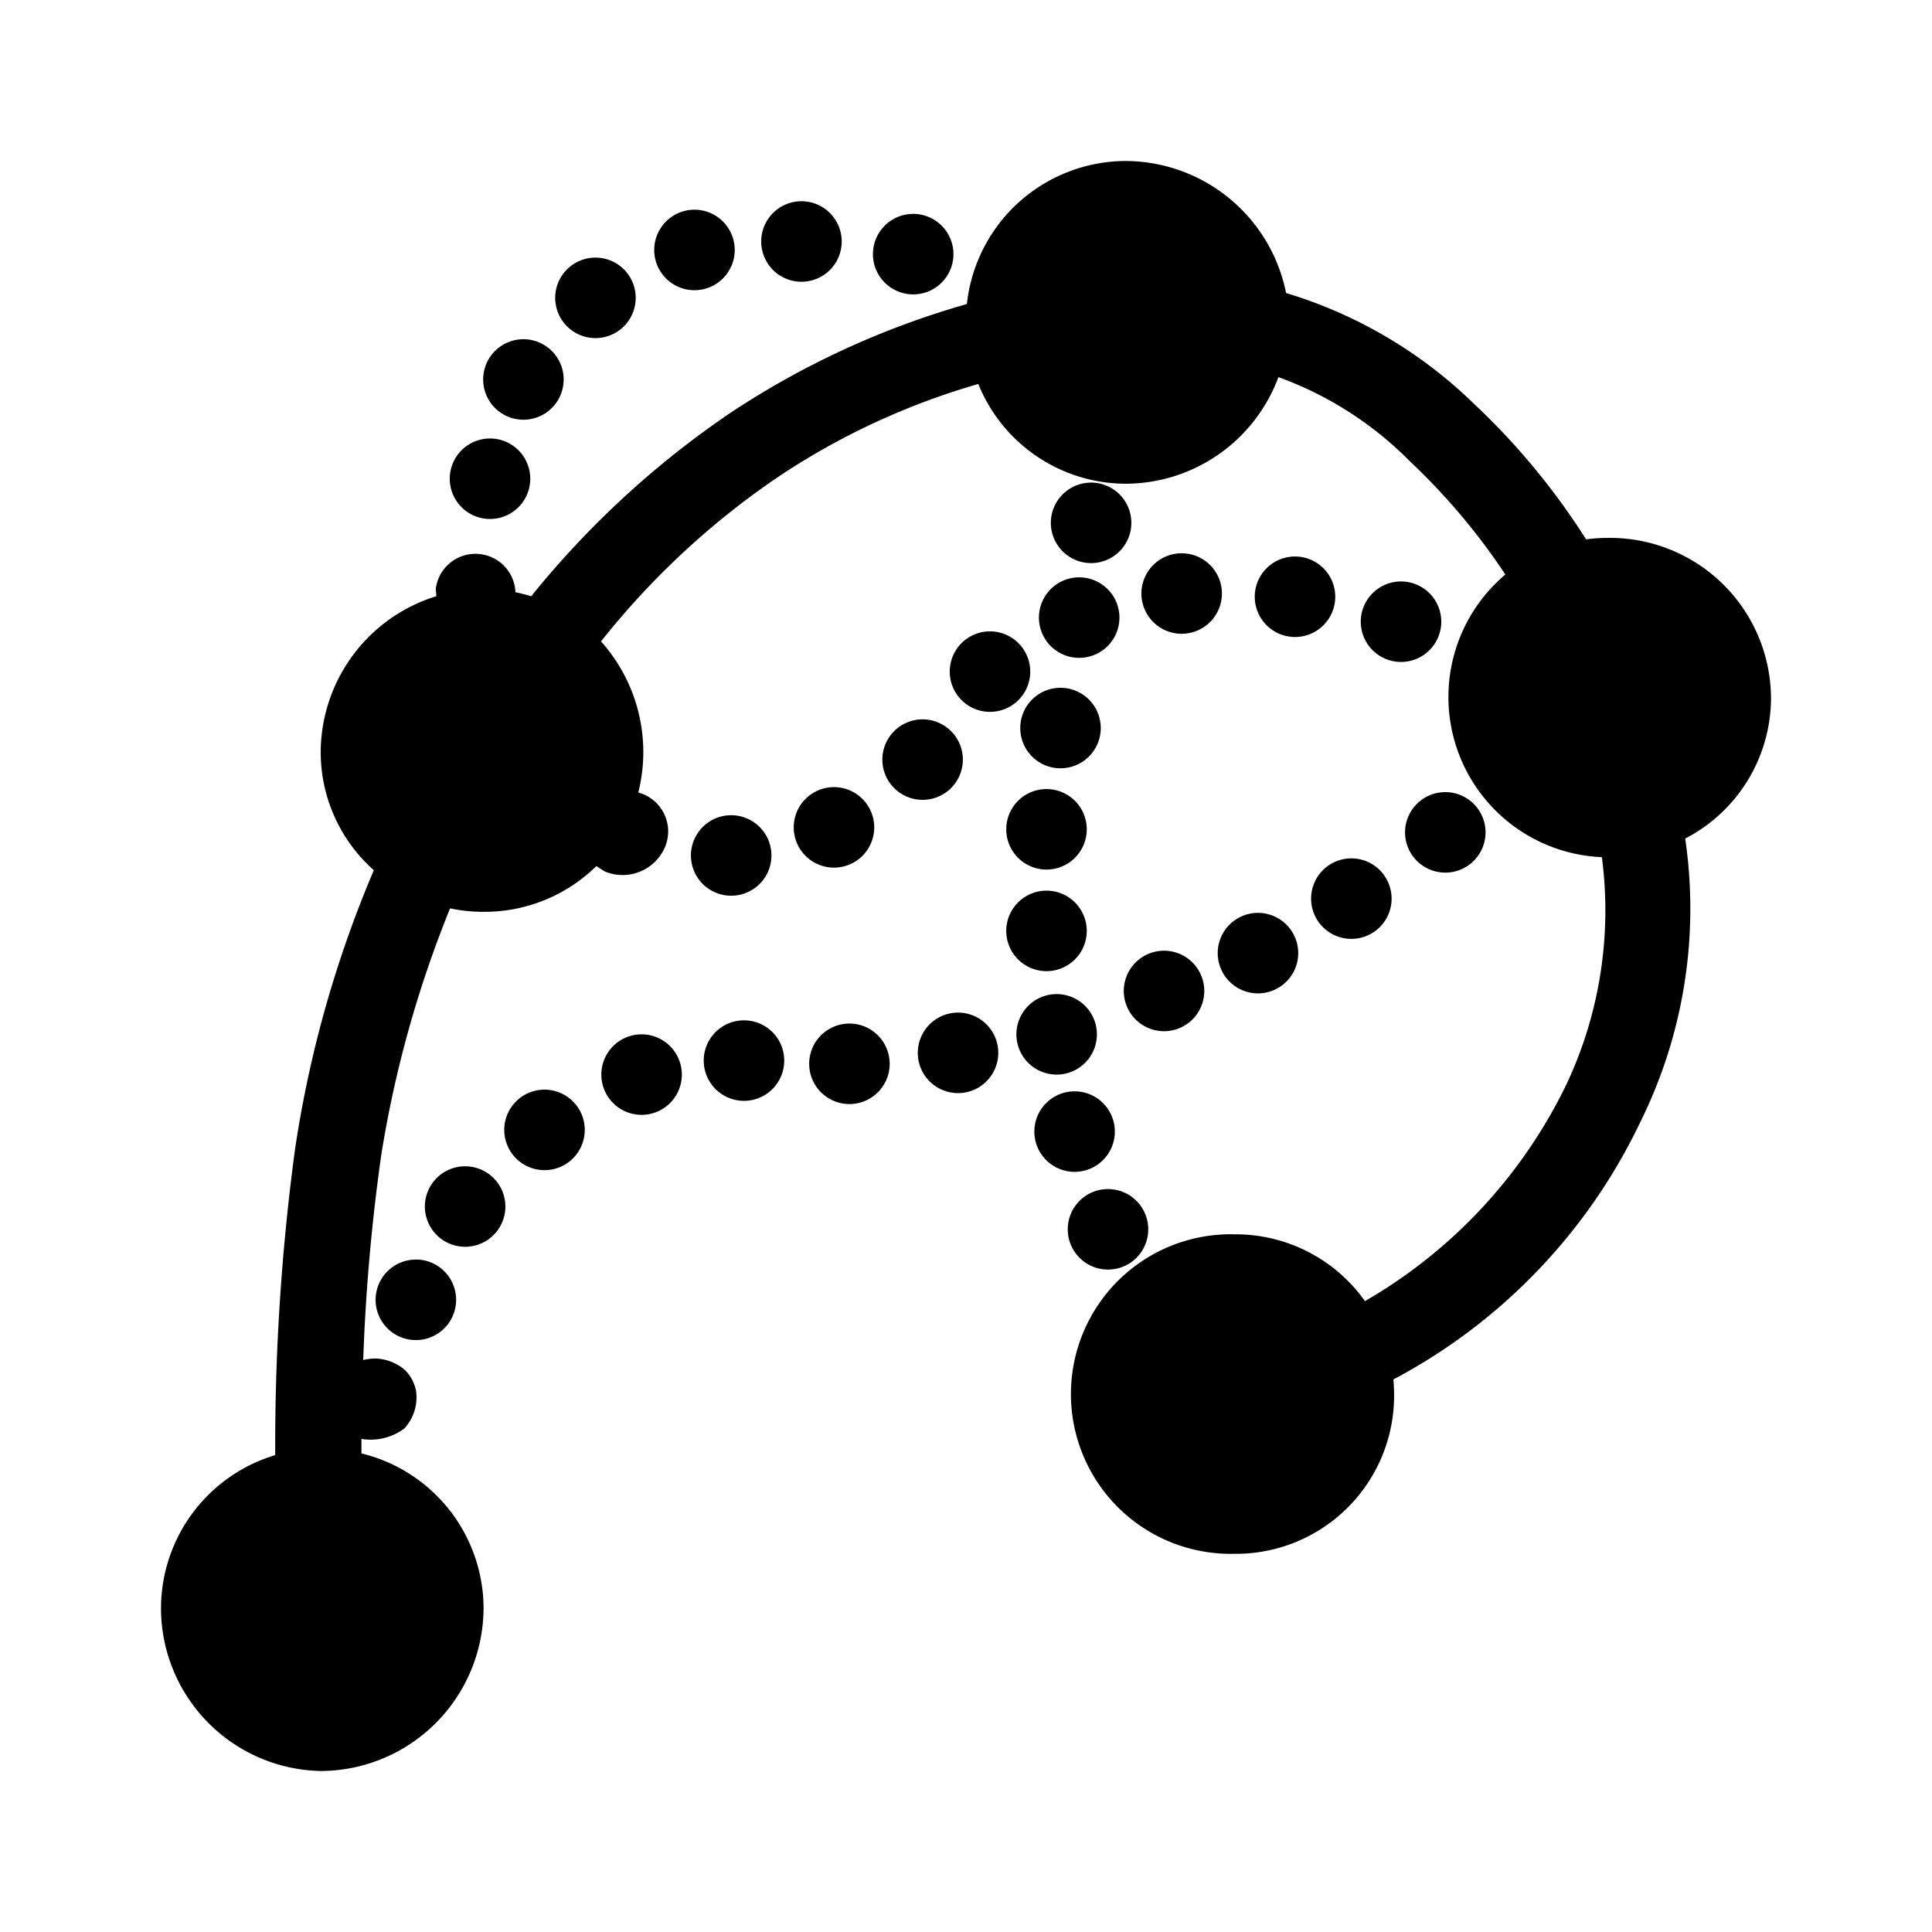 <svg xmlns="http://www.w3.org/2000/svg" width="24" height="24" fill="currentColor" class="mi-solid mi-optimize" viewBox="0 0 24 24">
  <path d="M20.934 10.416a5.97 5.97 0 0 1-.56 3.528 7.05 7.05 0 0 1-3.065 3.192q.008.09.009.181a1.965 1.965 0 0 1-1.985 1.985 1.985 1.985 0 1 1 0-3.969 1.97 1.97 0 0 1 1.623.83 6.25 6.25 0 0 0 2.504-2.695 5.07 5.07 0 0 0 .439-2.82A1.991 1.991 0 0 1 18.7 7.137a8 8 0 0 0-1.185-1.406 4.4 4.4 0 0 0-1.634-1.046 2.03 2.03 0 0 1-1.898 1.324 1.98 1.98 0 0 1-1.83-1.239 8.9 8.9 0 0 0-2.495 1.16 9.9 9.9 0 0 0-2.192 2.038 2.06 2.06 0 0 1 .463 1.877.5.5 0 0 1 .332.677.573.573 0 0 1-.745.305c-.012-.005-.108-.069-.108-.068a1.98 1.98 0 0 1-1.401.568 2 2 0 0 1-.416-.043 14 14 0 0 0-.854 3.058 24 24 0 0 0-.225 2.553.6.6 0 0 1 .177-.018.6.6 0 0 1 .335.136.5.5 0 0 1 .144.263.57.57 0 0 1-.146.47.7.7 0 0 1-.307.129.7.7 0 0 1-.225 0v.18a1.984 1.984 0 0 1 1.517 1.922A2.03 2.03 0 0 1 3.984 22 2.025 2.025 0 0 1 2 19.976a1.99 1.99 0 0 1 1.419-1.9 27.5 27.5 0 0 1 .248-3.814 14.2 14.2 0 0 1 .977-3.452 1.96 1.96 0 0 1-.66-1.469 2.035 2.035 0 0 1 1.437-1.935l-.008-.089a.497.497 0 0 1 .99.04 2 2 0 0 1 .196.05 11.4 11.4 0 0 1 2.465-2.272 10.5 10.5 0 0 1 2.947-1.358A1.99 1.99 0 0 1 13.984 2a2.04 2.04 0 0 1 1.992 1.64 5.7 5.7 0 0 1 2.334 1.376A8.7 8.7 0 0 1 19.703 6.7a2 2 0 0 1 .273-.018A2 2 0 0 1 22 8.667a1.97 1.97 0 0 1-1.066 1.75Zm-9.59-7.759a.5.5 0 1 0 .5.5.5.5 0 0 0-.5-.5M9.956 2.5a.5.5 0 1 0 .5.5.5.5 0 0 0-.5-.5m-1.329.105a.5.5 0 1 0 .5.5.5.5 0 0 0-.5-.5m-1.23.595a.5.5 0 1 0 .5.5.5.5 0 0 0-.5-.5m-.895 1.014a.5.5 0 1 0 .5.5.5.5 0 0 0-.5-.5m-.415 1.233a.5.5 0 1 0 .5.5.5.5 0 0 0-.5-.5m-.921 10.2a.5.5 0 1 0 .5.499.5.5 0 0 0-.5-.5Zm.612-1.159a.5.5 0 1 0 .5.5.5.5 0 0 0-.5-.5m.986-.952a.5.5 0 1 0 .5.5.5.5 0 0 0-.5-.5m1.206-.687a.5.5 0 1 0 .5.5.5.5 0 0 0-.5-.5m1.272-.174a.5.5 0 1 0 .5.5.5.5 0 0 0-.5-.5m1.31.04a.5.5 0 1 0 .5.5.5.5 0 0 0-.5-.5m1.349-.136a.5.5 0 1 0 .5.5.5.5 0 0 0-.5-.5m1.863 2.192a.5.5 0 1 0 .5.5.5.5 0 0 0-.5-.5m-.415-1.214a.5.5 0 1 0 .5.5.5.5 0 0 0-.5-.5m4.605-3.717a.5.5 0 1 0 .5.5.5.5 0 0 0-.5-.5m-1.167.823a.5.5 0 1 0 .5.5.5.5 0 0 0-.5-.5m-1.16.677a.5.5 0 1 0 .5.5.5.5 0 0 0-.5-.5m-1.167.47a.5.5 0 1 0 .5.5.5.5 0 0 0-.5-.5M13 9.802a.5.5 0 1 0 .5.5.5.5 0 0 0-.5-.5m0 1.262a.5.5 0 1 0 .5.5.5.5 0 0 0-.5-.5m.174-2.52a.5.5 0 1 0 .5.5.5.5 0 0 0-.5-.5m-.048 3.805a.5.5 0 1 0 .5.5.5.5 0 0 0-.5-.5m.28-5.177a.5.5 0 1 0 .5.5.5.5 0 0 0-.5-.5m.148-1.177a.5.5 0 1 0 .5.5.5.5 0 0 0-.5-.5m1.125.878a.5.5 0 1 0 .5.5.5.5 0 0 0-.5-.5m1.408.04a.5.5 0 1 0 .5.5.5.5 0 0 0-.5-.5m1.317.31a.5.5 0 1 0 .5.5.5.5 0 0 0-.5-.5m-5.106.62a.5.5 0 1 0 .5.5.5.5 0 0 0-.5-.5m-.837 1.093a.5.5 0 1 0 .5.5.5.5 0 0 0-.5-.5m-1.101.842a.5.5 0 1 0 .5.5.5.5 0 0 0-.5-.5m-1.277.349a.5.5 0 1 0 .5.5.5.5 0 0 0-.5-.5"/>
</svg>